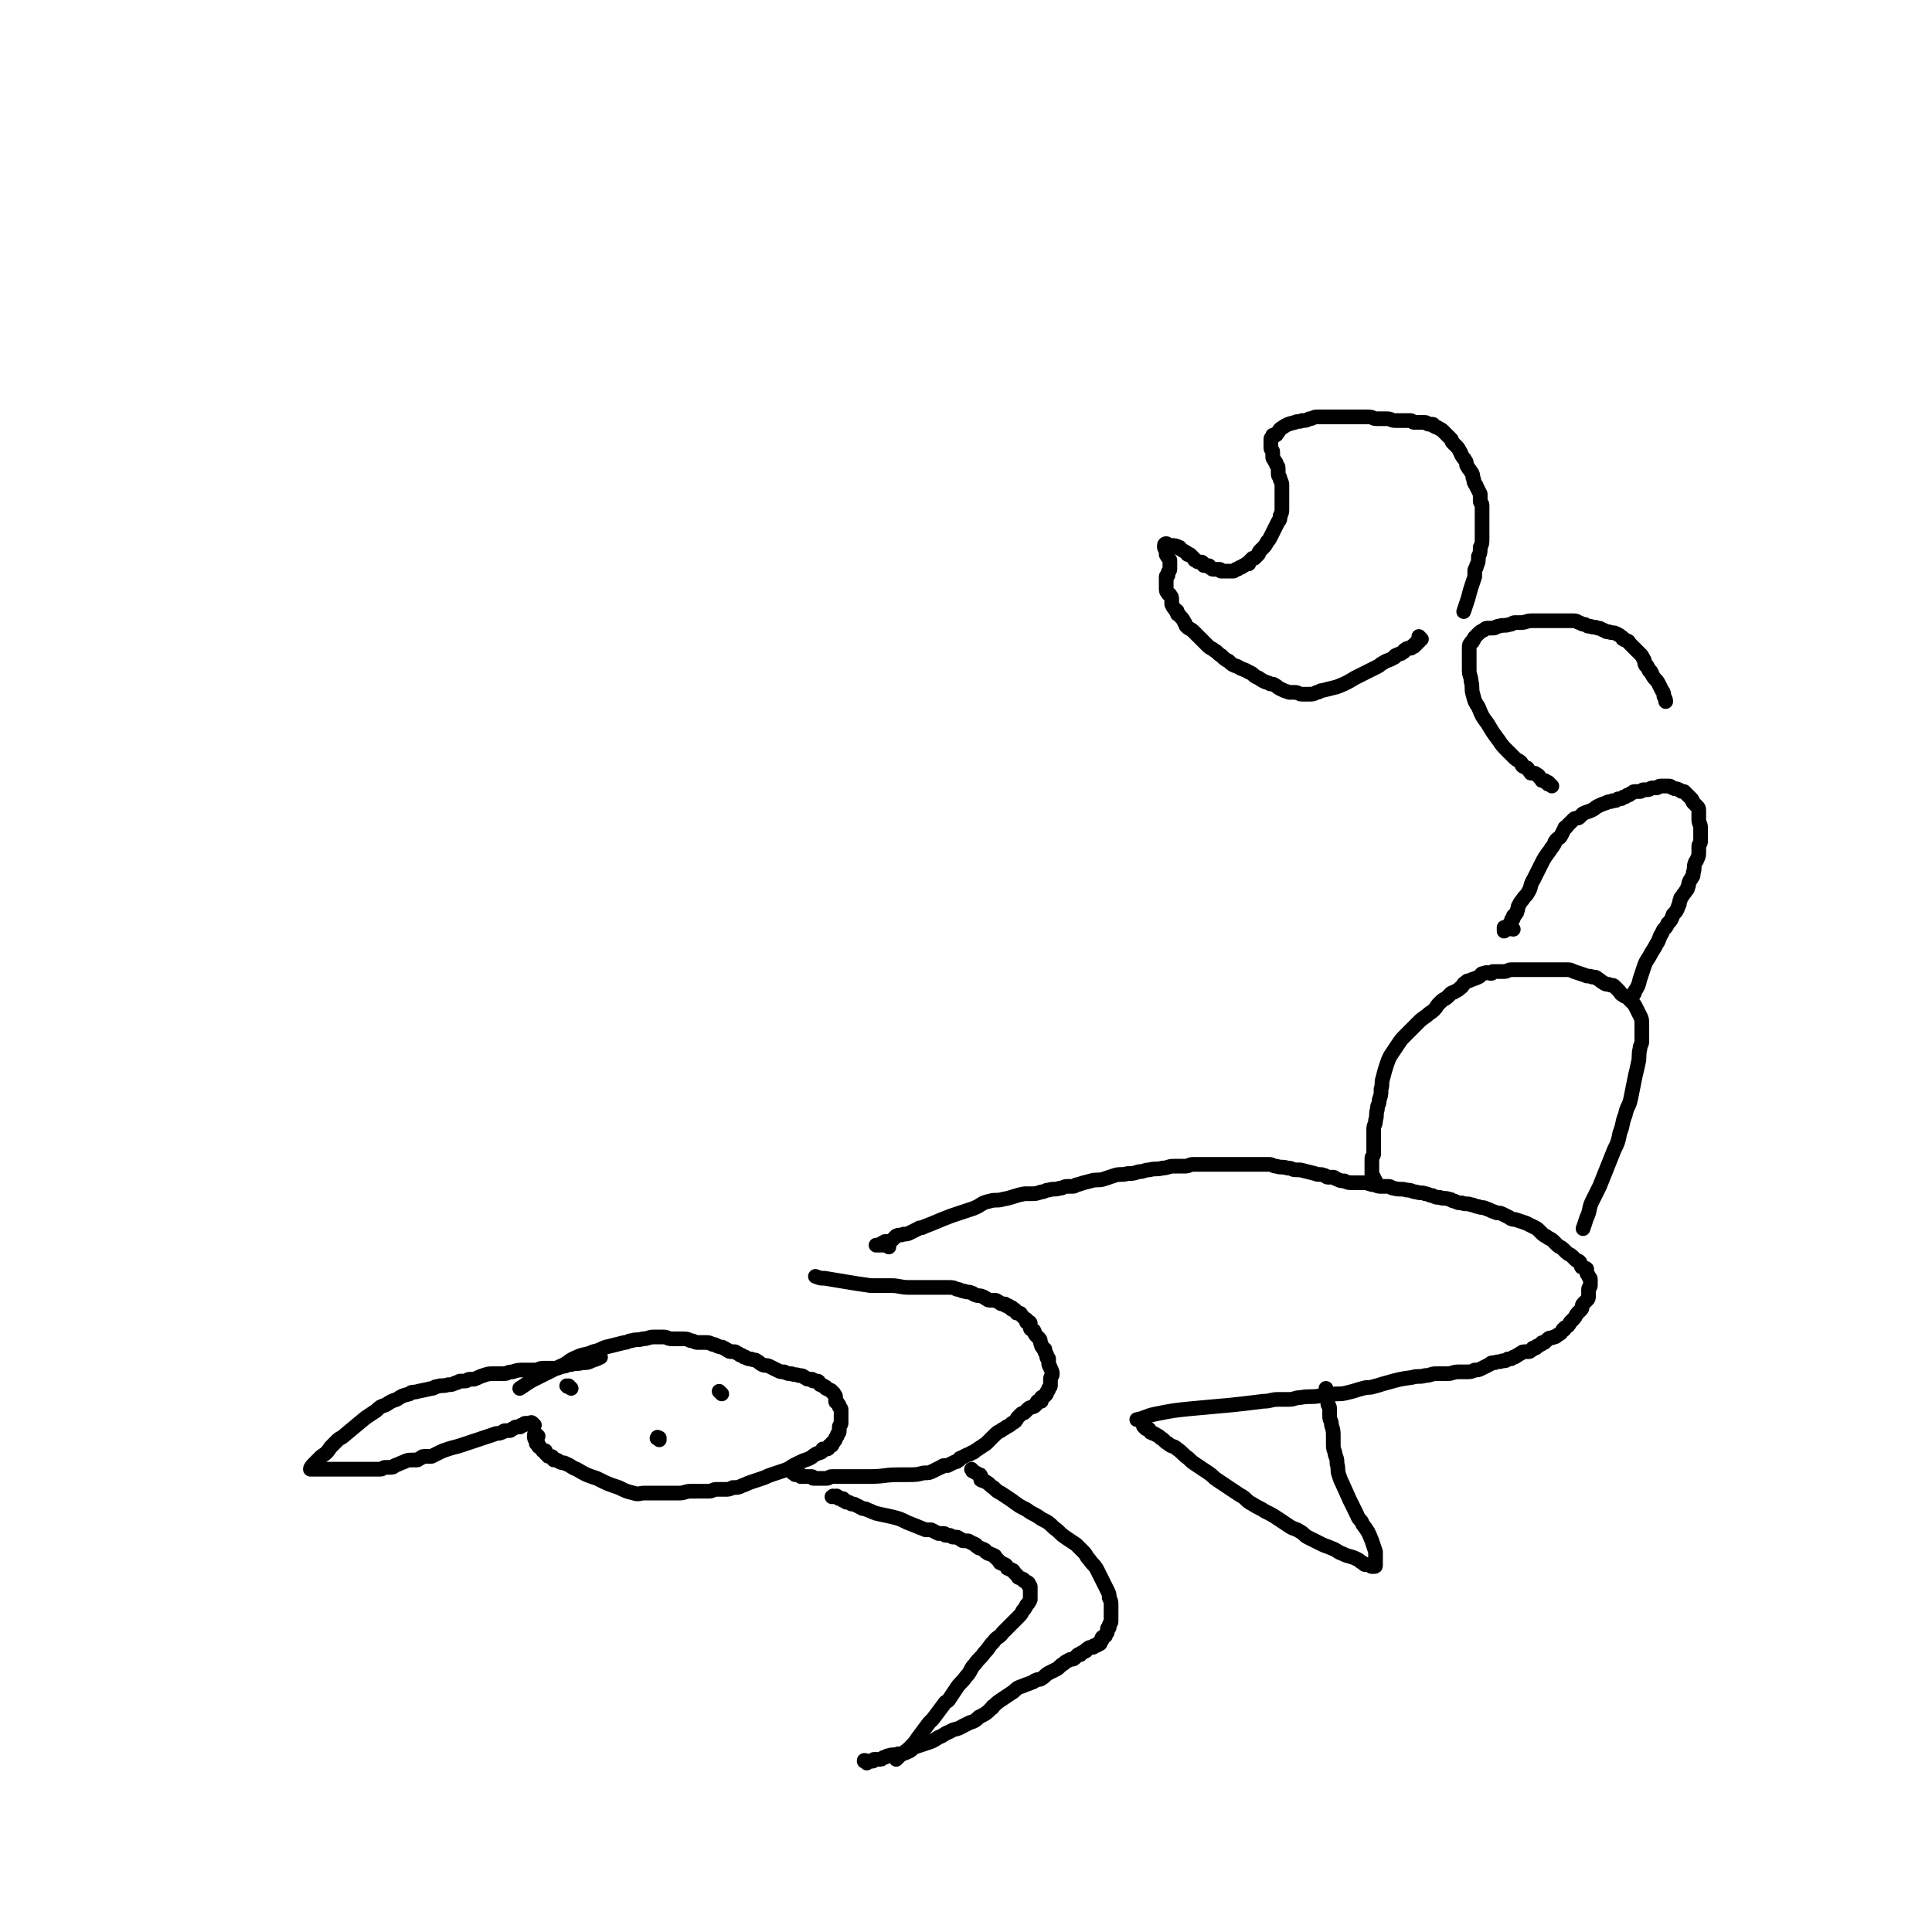 <svg viewBox='0 0 1052 1052' version='1.1' xmlns='http://www.w3.org/2000/svg' xmlns:xlink='http://www.w3.org/1999/xlink'><g fill='none' stroke='#000000' stroke-width='8' stroke-linecap='round' stroke-linejoin='round'><path d='M293,782c-1,-1 -1,-1 -1,-1 -1,-1 -1,0 -1,0 0,0 0,1 0,1 0,1 0,1 0,1 0,1 1,0 1,1 0,0 0,1 0,1 0,1 0,1 0,1 0,0 1,0 1,0 0,0 0,1 0,1 0,1 1,1 1,1 1,1 1,1 1,1 1,1 0,1 1,1 0,0 1,0 1,0 0,0 0,1 0,1 0,1 1,1 1,1 1,1 0,1 1,1 0,0 1,0 1,0 1,0 1,1 1,1 1,1 0,1 1,1 0,0 1,0 1,0 1,0 1,1 2,1 1,1 2,0 3,1 3,1 3,2 6,3 5,3 5,3 11,5 6,3 6,3 12,5 4,2 4,2 8,3 3,1 3,0 6,0 2,0 2,0 3,0 3,0 3,0 5,0 3,0 3,0 6,0 3,0 3,0 5,0 3,0 3,-1 6,-1 2,0 3,0 5,0 3,0 3,0 5,0 2,0 2,-1 4,-1 2,0 2,0 4,0 3,0 3,0 5,-1 3,0 3,0 5,-1 3,-1 2,-1 5,-2 3,-1 3,-1 6,-2 3,-1 2,-1 5,-2 3,-1 3,-1 6,-2 3,-1 3,-1 6,-3 2,-1 2,-1 4,-2 2,-1 3,-1 5,-2 2,-1 1,-1 3,-2 1,-1 1,0 2,-1 1,0 1,0 2,-1 0,0 0,-1 0,-1 1,0 1,0 2,0 1,0 1,0 1,-1 1,0 0,-1 1,-1 0,0 1,0 1,0 0,0 0,-1 0,-1 0,-1 1,0 1,-1 1,-1 1,-1 1,-2 1,-1 1,-1 1,-2 1,-1 1,-1 1,-2 0,-1 0,-1 0,-2 0,-1 1,-1 1,-2 0,-1 0,-1 0,-2 0,0 0,0 0,-1 0,0 0,0 0,0 0,-1 0,-1 0,-2 0,0 0,0 0,-1 0,0 0,-1 0,-1 0,-1 0,-1 -1,-2 0,-1 0,-1 -1,-2 0,-1 -1,0 -1,-1 0,-1 0,-1 0,-2 0,-1 0,-1 -1,-2 0,-1 0,0 -1,-1 0,0 0,-1 -1,-1 -1,-1 -1,0 -2,-1 -1,0 0,-1 -1,-1 -1,-1 -1,0 -2,-1 -1,0 0,0 -1,-1 0,0 0,-1 -1,-1 0,0 0,0 -1,0 0,0 -1,0 -1,0 -1,0 0,-1 -1,-1 -1,0 -1,0 -2,0 -1,0 -1,-1 -2,-1 -1,-1 -1,-1 -3,-1 -2,-1 -2,0 -4,-1 -2,0 -2,0 -4,-1 -2,0 -2,0 -4,-1 -2,-1 -2,-1 -4,-2 -2,-1 -2,0 -4,-1 -2,-1 -1,-1 -3,-2 -1,-1 -1,0 -3,-1 -1,0 -2,0 -3,-1 -1,0 -1,0 -2,-1 -1,0 -1,0 -2,-1 -1,0 -1,-1 -2,-1 0,0 -1,0 -1,0 -2,0 -2,0 -3,-1 -1,0 -1,-1 -2,-1 -1,-1 -1,0 -3,-1 -1,0 -1,-1 -3,-1 -2,-1 -2,-1 -4,-1 -2,0 -2,0 -4,0 -2,0 -2,-1 -4,-1 -2,-1 -2,-1 -5,-1 -2,0 -3,0 -5,0 -3,0 -2,-1 -5,-1 -2,0 -3,0 -5,0 -3,0 -3,1 -6,1 -3,1 -3,0 -6,1 -2,0 -2,1 -4,1 -4,1 -4,1 -8,2 -5,1 -4,2 -9,3 -4,2 -5,1 -9,3 -5,2 -4,3 -9,5 -4,2 -4,2 -8,4 -4,2 -4,2 -8,4 -3,2 -3,2 -6,4 '/><path d='M359,784c-1,-1 -2,-1 -1,-1 0,-1 0,0 1,0 0,0 0,0 0,0 '/><path d='M393,759c-1,-1 -1,-1 -1,-1 -1,-1 0,0 0,0 0,0 0,0 0,0 0,0 0,0 0,0 -1,-1 0,0 0,0 0,0 0,0 0,0 0,0 0,0 0,0 -1,-1 0,0 0,0 0,0 0,0 0,0 0,0 0,0 0,0 -1,-1 0,0 0,0 0,0 0,0 0,0 0,0 0,0 0,0 -1,-1 0,0 0,0 0,0 0,0 0,0 '/><path d='M311,756c-1,-1 -1,-1 -1,-1 -1,-1 0,0 0,0 0,0 0,0 0,0 0,0 0,0 -1,0 0,0 0,0 0,0 0,0 0,0 0,0 -1,-1 0,0 0,0 0,0 0,0 0,0 0,0 0,0 0,0 '/><path d='M433,803c-1,-1 -2,-1 -1,-1 0,-1 0,0 1,0 1,0 0,1 1,1 0,0 1,0 1,0 1,0 1,0 1,0 0,0 0,1 0,1 0,0 1,0 1,0 1,0 1,0 1,0 1,0 1,0 1,0 1,0 1,0 1,0 1,0 1,0 1,0 1,0 1,0 1,0 1,0 0,1 1,1 0,0 1,0 1,0 1,0 1,0 2,0 1,0 1,0 2,0 1,0 1,0 2,0 2,0 1,-1 3,-1 2,0 3,0 5,0 4,0 4,0 7,0 4,0 4,0 8,0 9,0 8,-1 17,-1 2,0 2,0 4,0 5,0 5,0 9,-1 3,0 3,0 5,-1 2,-1 2,-1 4,-2 1,0 1,-1 2,-1 1,0 1,0 2,0 2,-1 2,-1 4,-2 1,0 1,0 2,-1 1,0 0,-1 1,-1 2,-1 2,-1 4,-2 1,0 1,0 2,-1 1,0 1,0 2,-1 3,-2 3,-2 6,-4 2,-2 2,-2 4,-4 2,-2 2,-2 4,-3 1,-1 2,-1 3,-2 2,-1 2,-1 3,-2 2,-1 2,-1 3,-3 1,-1 1,-1 2,-2 1,-1 1,0 2,-1 1,-1 1,-1 2,-2 1,-1 1,0 2,-1 1,0 1,0 2,-1 1,-1 0,-1 1,-2 0,0 1,0 1,0 1,0 1,0 1,0 0,-1 0,-1 0,-2 1,-1 1,0 2,-1 1,-1 1,-1 1,-2 1,-1 1,-1 1,-2 1,-1 1,-1 1,-2 0,-1 0,-2 0,-3 0,-2 1,-1 1,-3 0,-1 0,-1 -1,-3 0,-1 -1,-1 -1,-3 0,-1 0,-1 0,-2 0,-1 -1,0 -1,-1 0,0 0,-1 0,-1 0,-1 -1,-1 -1,-2 0,0 0,-1 0,-1 0,-1 -1,0 -1,-1 -1,-1 -1,-1 -1,-2 -1,-1 0,-2 -1,-3 -1,-1 -1,-1 -2,-2 -1,-1 0,-1 -1,-2 0,-1 0,0 -1,-1 0,0 -1,0 -1,-1 0,-1 0,-1 0,-2 0,-1 0,-1 -1,-1 0,0 -1,0 -1,0 0,0 0,-1 0,-1 0,-1 0,0 -1,-1 0,0 0,0 -1,-1 0,0 0,0 -1,-1 0,0 0,-1 -1,-1 0,0 -1,0 -1,0 -1,0 0,0 -1,-1 0,0 0,-1 -1,-1 0,0 -1,0 -1,0 0,0 0,-1 0,-1 0,0 -1,0 -1,0 -1,0 0,-1 -1,-1 0,0 -1,0 -1,0 -1,0 0,-1 -1,-1 0,0 -1,0 -1,0 -1,0 -1,0 -2,-1 -1,0 -1,-1 -2,-1 -1,0 -1,0 -2,0 -2,0 -2,0 -3,-1 -1,0 -1,-1 -2,-1 -2,-1 -2,0 -4,-1 -1,0 -1,-1 -2,-1 -2,-1 -2,0 -4,-1 -2,0 -2,-1 -4,-1 -2,-1 -2,-1 -5,-1 -3,0 -3,0 -7,0 -7,0 -7,0 -14,0 -5,0 -5,-1 -10,-1 -5,0 -6,0 -11,0 -7,-1 -7,-1 -13,-2 -6,-1 -6,-1 -12,-2 -3,0 -2,0 -5,-1 '/><path d='M484,679c-1,-1 -1,-1 -1,-1 -1,-1 -1,0 -1,0 0,0 0,0 -1,0 0,0 0,0 0,0 0,0 0,0 0,0 -1,-1 0,0 0,0 0,0 0,0 0,0 0,0 0,0 -1,0 0,0 0,0 0,0 0,0 0,0 -1,0 0,0 0,0 -1,0 0,0 0,0 0,0 0,0 -1,0 -1,0 0,0 1,0 1,0 1,0 1,0 1,0 1,0 1,0 1,0 0,0 0,-1 0,-1 0,0 1,0 1,0 1,0 0,-1 1,-1 0,0 1,0 1,0 1,0 1,0 1,0 1,0 1,0 2,-1 1,-1 1,-1 2,-2 2,-1 2,0 4,-1 2,0 2,0 4,-1 2,-1 2,-1 4,-2 1,-1 2,0 3,-1 8,-3 7,-3 15,-6 6,-2 6,-2 12,-4 5,-2 4,-3 9,-4 3,-1 4,0 7,-1 6,-1 6,-2 12,-3 1,0 2,0 3,0 3,0 3,0 6,-1 2,0 2,-1 4,-1 3,-1 3,0 6,-1 2,0 2,-1 4,-1 1,0 2,0 3,0 2,0 1,-1 3,-1 3,-1 3,-1 7,-2 3,-1 4,0 7,-1 3,-1 3,-1 6,-2 3,-1 4,0 7,-1 3,0 3,0 6,-1 3,0 3,-1 6,-1 3,-1 4,0 7,-1 3,0 3,-1 6,-1 3,0 3,0 6,0 3,0 2,-1 5,-1 2,0 3,0 5,0 3,0 3,0 5,0 3,0 3,0 5,0 3,0 3,0 5,0 3,0 3,0 5,0 3,0 3,0 5,0 3,0 3,0 6,0 3,0 3,0 5,0 2,0 2,1 4,1 3,1 3,0 6,1 3,0 2,1 5,1 1,0 1,0 2,0 4,1 4,1 8,2 2,1 3,0 5,1 1,0 1,1 2,1 1,0 2,0 3,0 1,0 1,1 2,1 2,1 2,1 4,1 2,1 2,1 5,1 2,0 2,0 4,0 3,0 3,0 6,1 3,0 2,1 5,1 2,0 2,0 4,0 2,0 1,1 3,1 3,1 4,0 7,1 3,0 3,1 5,1 3,1 3,0 5,1 2,0 2,1 4,1 2,1 2,1 4,1 2,1 3,0 5,1 2,0 1,1 3,1 2,1 2,1 4,1 2,1 3,0 5,1 2,0 2,1 4,1 2,1 2,0 4,1 3,1 2,1 5,2 2,1 2,0 4,1 2,1 2,1 4,2 1,1 2,1 3,1 3,1 3,1 6,2 2,1 2,1 4,2 2,1 2,1 3,2 1,1 1,1 2,2 1,1 2,1 3,2 2,1 2,1 3,2 1,1 1,1 2,2 1,1 2,1 3,2 1,1 1,1 2,2 1,1 2,1 3,2 1,1 1,1 2,2 1,1 1,0 2,1 1,1 0,1 1,2 0,1 0,1 1,1 1,1 1,0 2,1 0,1 0,1 0,2 0,1 1,1 1,2 1,1 1,1 1,2 0,1 0,2 0,3 0,1 -1,1 -1,2 0,1 0,2 0,3 0,2 0,2 -1,3 -1,1 -1,1 -2,2 -1,1 0,2 -1,3 -1,1 -1,1 -2,2 -1,1 -1,2 -2,3 -1,1 -1,1 -2,2 -1,2 -1,2 -3,3 0,1 0,1 -1,1 -1,2 -1,2 -3,3 -1,1 -1,1 -2,1 -1,1 -2,0 -3,1 -1,1 -1,1 -2,2 0,0 -1,0 -1,0 -1,0 0,1 -1,1 -1,1 -1,0 -2,1 -1,0 0,1 -1,1 0,0 -1,0 -1,0 -1,0 0,1 -1,1 -1,1 -1,1 -2,1 0,0 -1,0 -1,0 -2,0 -2,0 -3,1 -1,0 -1,1 -2,1 -1,1 -1,1 -2,1 -1,1 -1,1 -3,1 -1,1 -1,1 -3,1 -2,1 -2,0 -4,1 -2,0 -2,0 -3,1 -2,1 -2,1 -4,2 -2,1 -2,1 -4,1 -2,1 -2,1 -5,1 -2,0 -2,0 -4,0 -3,0 -3,1 -6,1 -3,0 -3,0 -6,0 -3,0 -3,1 -6,1 -3,1 -4,0 -7,1 -7,1 -7,1 -14,3 -4,1 -3,1 -7,2 -3,1 -3,0 -6,1 -4,1 -3,1 -7,2 -4,1 -4,1 -8,1 -4,1 -4,1 -8,1 -5,1 -6,0 -11,1 -3,0 -3,1 -6,1 -3,0 -3,0 -6,0 -4,0 -4,1 -8,1 -8,1 -8,1 -17,2 -11,1 -11,1 -22,2 -10,1 -10,1 -20,3 -5,1 -5,2 -10,3 '/><path d='M749,643c-1,-1 -1,-1 -1,-1 -1,-1 0,-1 0,-1 0,0 -1,0 -1,0 0,0 0,0 0,-1 0,0 0,0 0,0 0,0 0,0 0,-1 0,0 0,0 0,-1 0,0 0,0 0,-1 0,0 0,0 0,-1 0,0 0,0 0,-1 0,-1 0,-1 0,-3 0,0 0,-1 0,-1 0,-2 1,-1 1,-3 0,-1 0,-1 0,-2 0,-1 0,-1 0,-3 0,-1 0,-1 0,-3 0,-2 0,-3 0,-5 0,-3 1,-2 1,-5 1,-3 0,-3 1,-6 0,-3 1,-2 1,-5 1,-3 1,-3 1,-6 1,-3 0,-3 1,-6 1,-4 1,-4 2,-7 1,-3 1,-3 2,-5 2,-3 2,-3 4,-6 2,-3 2,-3 4,-5 2,-2 2,-2 4,-4 2,-2 2,-2 4,-4 2,-2 3,-2 5,-4 3,-2 3,-2 5,-5 1,-1 1,-1 2,-2 1,-1 2,-1 3,-2 1,-1 1,-1 2,-2 1,-1 1,0 2,-1 2,-1 2,-1 3,-2 2,-1 1,-2 3,-3 1,-1 1,-1 2,-1 2,-1 3,-1 5,-2 2,-1 1,-2 3,-2 2,-1 2,0 4,0 1,0 0,-1 1,-1 3,0 3,0 6,0 2,0 2,-1 4,-1 2,0 2,0 4,0 3,0 3,0 5,0 3,0 3,0 5,0 3,0 3,0 5,0 2,0 2,0 4,0 2,0 2,0 4,0 2,0 2,0 3,0 2,0 2,0 4,1 3,1 3,1 6,2 2,1 2,0 4,1 2,0 2,0 3,1 2,1 1,1 3,2 1,1 2,1 3,1 2,1 2,0 3,1 1,1 1,1 2,2 2,2 1,2 3,3 1,1 1,0 2,1 1,0 1,1 1,1 1,1 1,1 2,2 1,1 1,1 2,3 1,2 1,2 2,4 1,2 1,2 1,5 0,1 0,2 0,3 0,2 0,2 0,3 0,2 0,2 0,3 0,2 -1,2 -1,4 -1,4 0,4 -1,8 -1,5 -1,4 -2,9 -1,5 -1,5 -2,10 -1,5 -2,4 -3,9 -2,5 -1,5 -3,10 -1,5 -1,5 -3,9 -2,5 -2,5 -4,10 -2,5 -2,5 -4,10 -2,4 -2,4 -4,8 -2,4 -1,5 -3,9 -1,3 -1,3 -2,6 '/><path d='M824,506c-1,-1 -1,-1 -1,-1 -1,-1 0,0 0,0 0,0 0,0 -1,0 0,0 0,0 0,0 0,0 0,0 -1,0 0,0 0,0 -1,0 0,0 -1,0 -1,0 0,0 0,1 0,1 0,1 0,1 0,1 0,0 0,-1 0,-1 0,0 1,0 1,0 1,0 1,0 1,0 0,0 0,-1 0,-1 0,-1 1,0 1,-1 0,0 0,0 0,-1 0,0 0,0 0,0 1,0 1,0 1,-1 0,0 0,-1 0,-1 0,-1 1,0 1,-1 0,0 0,-1 0,-1 0,-1 1,0 1,-1 1,-1 1,-1 1,-2 1,-1 0,-2 1,-3 1,-2 1,-2 2,-3 1,-2 2,-2 3,-4 2,-3 1,-4 3,-7 1,-2 1,-2 2,-4 1,-2 1,-2 2,-4 2,-4 2,-4 5,-8 1,-2 1,-1 2,-3 1,-1 0,-1 1,-2 1,-2 2,-1 3,-3 1,-2 1,-2 2,-4 0,-1 1,0 1,-1 1,-1 1,-1 2,-2 1,-1 1,-1 2,-2 1,-1 2,0 3,-1 1,-1 1,-1 2,-2 2,-1 3,-1 5,-2 2,-1 1,-1 3,-2 2,-1 2,-1 5,-2 1,-1 2,0 3,-1 2,0 2,0 3,-1 2,0 2,0 3,-1 1,0 1,0 2,-1 1,0 1,0 2,-1 1,0 1,-1 2,-1 1,0 1,0 2,0 1,0 1,0 1,0 1,0 1,-1 2,-1 0,0 1,0 1,0 1,0 1,0 1,0 2,0 1,-1 3,-1 1,0 1,0 2,0 1,0 1,-1 2,-1 1,0 1,0 2,0 2,0 2,0 3,0 1,0 1,1 2,1 1,1 2,0 3,1 1,0 1,1 2,1 0,0 1,0 1,0 1,1 1,1 2,2 1,1 1,1 2,2 1,1 0,1 1,2 1,1 1,1 2,2 1,1 1,1 1,3 0,2 0,2 0,4 0,3 1,2 1,5 0,2 0,2 0,4 0,2 0,2 0,3 0,2 -1,1 -1,3 0,1 0,1 0,2 0,3 0,3 -1,5 0,1 -1,1 -1,2 -1,2 0,3 -1,5 0,2 0,2 -1,3 0,1 -1,1 -1,2 -1,1 0,2 -1,3 0,1 0,1 -1,2 -1,2 -1,1 -2,3 -1,1 -1,1 -1,2 -1,1 0,2 -1,3 -1,3 -1,3 -3,5 -1,3 -1,3 -3,5 -1,3 -2,2 -3,5 -2,3 -1,3 -3,6 -2,4 -2,3 -4,7 -2,3 -2,3 -3,6 -1,3 -1,3 -2,6 -1,4 -1,4 -3,7 0,1 0,1 -1,2 '/><path d='M845,428c-1,-1 -1,-1 -1,-1 -1,-1 0,0 0,0 0,0 0,0 0,0 0,0 0,0 0,0 -1,-1 0,0 0,0 0,0 0,0 0,0 0,0 0,0 0,0 -1,-1 0,0 0,0 0,0 0,0 0,0 0,0 -1,0 -1,0 0,0 0,-1 0,-1 0,0 -1,0 -1,0 -1,0 0,-1 -1,-1 0,0 -1,0 -1,0 -1,0 0,0 -1,-1 0,0 0,0 -1,-1 0,0 0,-1 -1,-1 -1,-1 -1,-1 -2,-1 0,0 -1,0 -1,0 -1,0 0,0 -1,-1 0,0 0,0 -1,-1 0,0 0,-1 -1,-1 -1,-1 -1,0 -2,-1 -1,-1 0,-1 -1,-2 -1,-1 -2,-1 -3,-2 -2,-2 -2,-2 -4,-4 -3,-3 -3,-3 -5,-6 -3,-4 -3,-4 -6,-9 -3,-4 -3,-4 -5,-9 -2,-3 -2,-3 -3,-7 -1,-3 0,-4 -1,-7 0,-3 -1,-3 -1,-6 0,-2 0,-2 0,-5 0,-2 0,-2 0,-4 0,-1 0,-2 0,-3 0,-2 0,-2 1,-3 0,-1 1,0 1,-1 1,-1 0,-1 1,-2 1,-1 1,-1 2,-2 1,-1 1,-1 3,-2 1,-1 1,-1 3,-1 1,0 1,0 2,0 2,0 1,-1 3,-1 3,-1 3,0 6,-1 2,0 1,-1 3,-1 1,0 2,0 3,0 3,0 3,-1 6,-1 2,0 3,0 5,0 2,0 2,0 4,0 2,0 2,0 4,0 2,0 2,0 4,0 2,0 2,0 3,0 2,0 2,0 3,0 2,0 2,1 3,1 2,1 2,1 3,1 2,1 1,1 3,1 2,1 2,0 4,1 2,0 2,1 3,1 2,1 1,1 3,1 2,1 2,0 4,1 2,1 2,1 3,2 1,0 0,1 1,1 1,1 1,0 2,1 1,0 1,1 1,1 1,1 1,1 1,1 1,1 1,1 2,2 1,1 1,1 1,1 1,1 1,1 2,2 1,1 1,1 2,3 1,1 0,2 1,3 0,1 1,0 1,1 1,1 0,1 1,2 0,1 1,0 1,1 1,1 0,1 1,2 1,2 2,2 3,4 1,2 1,2 2,4 1,1 1,2 1,3 1,2 1,2 1,3 '/><path d='M774,348c-1,-1 -1,-1 -1,-1 -1,-1 0,0 0,0 0,0 0,0 0,0 0,0 0,0 0,0 -1,-1 0,0 0,0 0,0 0,1 0,1 0,1 0,1 0,1 0,0 -1,0 -1,0 0,0 0,1 0,1 0,0 -1,0 -1,0 0,0 0,1 0,1 0,0 -1,0 -1,0 0,0 0,1 0,1 0,0 -1,0 -1,0 -1,0 0,1 -1,1 0,0 -1,0 -1,0 -1,0 -1,0 -2,1 -1,0 0,1 -1,1 -1,1 -1,1 -2,1 -1,1 -1,0 -2,1 -1,0 0,1 -1,1 -3,2 -3,1 -6,3 -2,1 -1,1 -3,2 -2,1 -2,1 -4,2 -4,2 -4,2 -8,4 -5,3 -5,3 -10,5 -4,1 -4,1 -8,2 -2,0 -1,1 -3,1 -2,1 -2,1 -4,1 -2,0 -2,0 -4,0 -2,0 -2,-1 -4,-1 -1,0 -2,0 -3,0 -3,-1 -3,-1 -5,-2 -2,-1 -1,-1 -3,-2 -1,-1 -2,0 -3,-1 -3,-1 -3,-1 -6,-3 -3,-1 -2,-2 -5,-3 -3,-2 -3,-1 -6,-3 -3,-1 -3,-1 -5,-3 -2,-1 -2,-1 -4,-3 -2,-1 -2,-2 -4,-3 -1,-1 -2,-1 -3,-2 -1,-1 -1,-1 -2,-2 -1,-1 -1,-1 -2,-2 -2,-2 -2,-2 -4,-4 -2,-2 -2,-1 -4,-3 -1,-1 0,-1 -1,-2 -1,-2 -1,-2 -3,-4 0,-1 -1,0 -1,-1 0,0 0,-1 0,-1 0,-1 -1,0 -1,-1 -1,-1 -1,-1 -2,-3 0,-1 0,-1 0,-2 0,-2 0,-2 -1,-3 0,-1 -1,0 -1,-1 -1,-1 -1,-1 -1,-3 0,-1 0,-1 0,-2 0,0 0,0 0,-1 0,0 0,0 0,-1 0,-1 0,-1 0,-2 0,-1 1,0 1,-1 0,0 0,-1 0,-1 0,-1 1,-1 1,-2 0,0 0,0 0,-1 0,0 0,0 0,-1 0,0 0,0 0,-1 0,-1 0,-1 0,-2 -1,-2 -1,-1 -2,-3 0,-1 0,-1 0,-2 0,-1 -1,-1 -1,-2 0,0 0,-1 0,-1 0,-1 1,-1 1,-1 1,0 0,1 1,1 0,0 1,0 1,0 3,0 3,0 5,1 1,0 0,1 1,1 1,1 2,1 3,2 1,0 0,1 1,1 0,0 1,0 1,0 1,1 1,1 2,2 1,1 0,1 1,1 1,1 1,1 2,1 0,0 1,0 1,0 1,0 1,1 1,1 1,1 0,1 1,1 0,0 1,0 1,0 1,0 1,0 1,0 1,0 0,1 1,1 1,1 1,1 2,1 0,0 1,0 1,0 1,0 1,0 1,0 1,0 1,0 1,0 1,0 0,1 1,1 0,0 1,0 1,0 1,0 1,0 1,0 1,0 1,0 2,0 1,0 1,0 2,0 1,0 1,0 2,-1 1,0 1,0 2,-1 1,0 1,0 2,-1 1,0 1,-1 2,-1 0,0 1,0 1,0 0,0 0,-1 0,-1 1,-1 1,-1 2,-2 0,0 1,0 1,0 1,-1 1,-1 2,-2 1,-1 0,-1 1,-2 1,-1 1,-1 2,-2 1,-1 1,-1 2,-3 1,-1 1,-1 2,-3 1,-2 1,-2 2,-4 1,-2 1,-2 2,-4 1,-1 1,-1 1,-3 1,-2 1,-2 1,-4 0,-2 0,-2 0,-4 0,-2 0,-2 0,-4 0,-2 0,-2 0,-4 0,-2 0,-2 -1,-4 0,-2 -1,-1 -1,-3 0,-1 0,-1 0,-2 0,-2 0,-2 -1,-3 0,-1 0,-1 -1,-2 0,-1 -1,-1 -1,-2 0,-1 0,-1 0,-2 0,0 0,-1 0,-1 0,-1 -1,-1 -1,-2 0,0 0,0 0,-1 0,0 0,0 0,-1 0,0 0,0 0,-1 0,0 0,0 0,-1 0,0 0,0 0,0 0,0 0,-1 0,-1 0,-1 1,0 1,-1 0,0 0,-1 0,-1 0,0 1,0 1,0 1,0 1,0 1,-1 2,-1 1,-2 3,-3 3,-2 3,-2 7,-3 2,-1 2,0 4,-1 2,0 2,0 4,-1 2,0 2,-1 4,-1 2,0 2,0 4,0 2,0 2,0 4,0 3,0 3,0 5,0 1,0 1,0 2,0 1,0 1,0 2,0 3,0 3,0 5,0 3,0 3,0 6,0 3,0 2,1 5,1 2,0 3,0 5,0 3,0 2,1 5,1 1,0 1,0 2,0 2,0 2,0 3,0 1,0 1,0 1,0 1,0 1,0 2,0 1,0 1,1 2,1 1,0 2,0 3,0 2,0 2,0 3,0 1,0 1,1 2,1 1,0 1,0 2,0 1,0 0,1 1,1 1,1 1,0 2,1 2,1 2,1 3,2 1,1 1,1 2,2 1,1 1,1 2,2 1,1 0,1 1,2 1,1 1,1 2,2 1,1 1,1 2,3 1,1 0,1 1,2 1,2 1,1 2,3 1,1 0,2 1,3 1,2 1,1 2,3 1,1 1,2 1,3 1,2 0,2 1,3 0,1 1,1 1,2 1,2 1,2 2,4 0,2 0,2 0,4 0,1 1,1 1,2 0,1 0,1 0,2 0,1 0,1 0,2 0,1 0,1 0,2 0,3 0,3 0,5 0,1 0,1 0,2 0,1 0,1 0,2 0,2 0,2 0,3 0,3 0,3 -1,5 0,3 0,3 -1,5 0,3 0,3 -1,5 0,2 -1,1 -1,3 0,1 0,2 0,3 -1,3 -1,3 -2,6 -1,3 -1,4 -2,7 -1,3 -1,3 -2,6 '/><path d='M457,816c-1,-1 -1,-1 -1,-1 -1,-1 0,0 0,0 0,0 0,0 -1,0 0,0 0,0 0,0 0,0 0,0 -1,0 0,0 0,0 0,0 0,0 0,0 0,0 -1,-1 0,0 0,0 0,0 -1,0 -1,0 0,0 1,0 1,0 0,0 0,0 0,0 1,0 1,0 1,0 1,0 1,0 1,0 1,0 0,1 1,1 0,0 1,0 1,0 1,0 1,0 1,0 0,0 0,1 0,1 0,0 1,0 1,0 1,0 0,1 1,1 0,0 1,0 1,0 1,0 1,1 2,1 0,0 1,0 1,0 2,1 2,1 4,2 1,1 2,0 3,1 3,1 2,1 5,2 4,1 5,1 9,2 4,1 4,1 8,3 5,2 5,2 10,4 1,0 2,0 3,0 2,1 2,1 4,2 1,0 2,0 3,0 1,0 0,1 1,1 0,0 1,0 1,0 1,0 1,0 1,0 1,0 1,1 2,1 1,0 1,0 2,0 1,0 1,1 2,1 1,1 1,1 2,1 1,0 1,0 2,0 1,0 1,1 2,1 1,1 1,0 2,1 1,0 0,1 1,1 1,1 1,1 2,1 1,1 1,0 2,1 1,0 0,1 1,1 1,1 1,1 2,1 1,1 1,0 2,1 1,0 1,1 1,1 1,1 1,1 1,1 1,1 1,1 1,1 1,1 0,1 1,1 1,1 1,0 2,1 1,0 1,1 1,1 1,1 0,1 1,1 1,1 1,0 2,1 1,0 1,1 1,1 1,1 1,1 2,2 1,1 0,1 1,1 1,1 1,0 2,1 1,0 0,1 1,1 1,1 1,0 2,1 0,0 0,1 0,1 0,1 1,0 1,1 0,0 0,1 0,1 0,1 0,1 0,1 0,1 0,1 0,1 0,1 0,1 0,2 0,1 0,1 0,2 -1,2 -1,2 -2,3 -1,2 -1,2 -2,3 -1,2 -1,2 -3,4 -2,2 -2,2 -4,4 -2,2 -2,2 -4,4 -2,3 -3,2 -5,5 -3,3 -2,3 -5,6 -2,3 -3,3 -5,6 -3,3 -2,4 -5,7 -2,3 -3,3 -5,6 -2,3 -2,3 -4,6 -1,2 -2,1 -3,3 -3,4 -3,4 -6,8 -1,1 -1,1 -2,2 -3,4 -3,4 -6,8 -2,3 -2,3 -5,6 -2,2 -3,2 -5,4 -1,1 -1,1 -2,2 '/><path d='M472,960c-1,-1 -1,-1 -1,-1 -1,-1 0,0 0,0 0,0 0,0 0,0 0,0 -1,0 0,0 0,-1 0,0 1,0 0,0 0,0 0,0 1,0 1,0 1,0 1,0 1,0 1,0 1,0 1,0 1,0 1,0 0,-1 1,-1 1,0 1,0 2,0 2,0 2,0 3,-1 2,0 1,-1 3,-1 2,-1 3,0 5,-1 3,0 3,0 5,-1 3,-1 2,-2 5,-3 3,-1 3,-1 6,-2 3,-1 3,-1 6,-3 3,-1 3,-2 6,-3 3,-2 4,-1 7,-3 2,-1 2,-1 4,-2 3,-1 3,-1 5,-3 4,-2 4,-2 7,-5 1,0 0,-1 1,-1 2,-2 2,-2 5,-4 3,-2 3,-2 6,-4 2,-2 2,-2 5,-3 2,-1 3,-1 5,-2 1,0 1,-1 2,-1 1,-1 2,0 3,-1 2,-1 2,-2 4,-3 2,-1 2,-1 4,-2 2,-1 2,-2 4,-3 1,-1 1,-1 3,-2 1,-1 2,0 3,-1 1,-1 1,-1 2,-2 0,0 1,0 1,0 1,0 0,-1 1,-1 1,-1 1,0 2,-1 1,0 0,-1 1,-1 1,-1 1,-1 2,-1 0,0 1,0 1,0 1,0 0,-1 1,-1 0,0 1,0 1,0 0,0 0,0 0,0 1,0 0,-1 1,-1 0,0 1,0 1,0 0,0 0,-1 0,-1 0,-1 1,0 1,-1 0,0 0,0 0,0 0,0 0,-1 0,-1 0,-1 1,0 1,-1 1,0 1,0 1,-1 1,-1 1,-1 1,-2 0,0 0,-1 0,-1 0,-1 1,0 1,-1 0,0 0,-1 0,-1 0,-1 1,-1 1,-2 0,0 0,0 0,-1 0,0 0,0 0,-1 0,0 0,0 0,-1 0,-1 0,-1 0,-2 0,0 0,0 0,-1 0,-1 0,-2 0,-3 0,-2 0,-2 -1,-4 0,-2 0,-2 -1,-4 -1,-2 -1,-2 -2,-4 -1,-2 -1,-2 -2,-4 -1,-2 -1,-2 -2,-4 -2,-3 -2,-2 -4,-5 -2,-2 -1,-2 -3,-4 -2,-2 -2,-2 -4,-4 -3,-2 -3,-2 -6,-4 -3,-2 -3,-3 -6,-5 -3,-3 -3,-3 -7,-5 -4,-3 -4,-2 -8,-5 -4,-2 -4,-2 -8,-5 -3,-2 -3,-2 -6,-4 -2,-1 -2,-1 -4,-3 -2,-1 -2,-2 -4,-3 -1,-1 -1,0 -2,-1 -1,0 -1,0 -1,-1 0,0 0,-1 0,-1 0,-1 0,-1 -1,-1 -1,-1 -2,-1 -3,-2 -1,0 0,0 -1,-1 '/><path d='M291,776c-1,-1 -1,-1 -1,-1 -1,-1 -1,0 -1,0 0,0 0,0 -1,0 0,0 0,0 -1,0 0,0 -1,0 -1,0 -1,0 0,1 -1,1 0,0 -1,0 -1,0 -1,0 0,1 -1,1 -1,0 -1,0 -2,0 -1,0 -1,1 -2,1 -1,1 -1,1 -2,1 -1,0 -1,0 -2,0 -1,0 -1,1 -2,1 -2,1 -2,0 -4,1 -3,1 -3,1 -6,2 -3,1 -3,1 -6,2 -3,1 -3,1 -6,2 -3,1 -4,1 -7,2 -3,1 -3,1 -5,2 -2,1 -2,1 -4,2 -1,0 -2,0 -3,0 -2,0 -2,0 -3,1 -1,0 -1,1 -2,1 -1,0 -1,0 -2,0 -3,0 -3,0 -5,1 -3,1 -2,1 -5,2 -1,1 -1,1 -3,1 -1,0 -1,0 -2,0 -2,0 -1,1 -3,1 0,0 0,0 -1,0 -1,0 -1,0 -2,0 -1,0 -1,0 -2,0 -1,0 -1,0 -2,0 -1,0 -1,0 -3,0 -1,0 -1,0 -2,0 -1,0 -1,0 -2,0 -1,0 -1,0 -2,0 0,0 0,0 -1,0 -1,0 -1,0 -2,0 -1,0 -1,0 -2,0 -1,0 -1,0 -3,0 -1,0 -1,0 -3,0 0,0 0,0 -1,0 0,0 0,0 -1,0 0,0 0,0 -1,0 -1,0 -1,0 -2,0 0,0 0,0 -1,0 -1,0 -1,0 -2,0 -1,0 -1,0 -2,0 0,0 -1,0 -1,0 0,-1 1,-2 2,-3 2,-2 2,-2 4,-4 3,-2 3,-2 5,-5 2,-2 2,-2 4,-4 1,-1 2,-1 3,-2 6,-5 6,-5 12,-10 3,-2 3,-2 6,-4 2,-2 2,-2 5,-3 3,-2 3,-2 6,-3 3,-2 3,-2 7,-3 1,-1 1,-1 3,-1 4,-1 5,-1 9,-2 2,0 1,-1 3,-1 3,-1 3,0 6,-1 2,0 2,0 4,-1 2,0 1,-1 3,-1 1,0 1,0 2,0 2,0 1,-1 3,-1 1,0 1,0 2,0 3,-1 2,-1 5,-2 3,-1 3,-1 6,-1 2,0 3,0 5,0 3,0 2,-1 5,-1 3,-1 3,-1 6,-1 3,0 3,0 6,0 3,0 2,-1 5,-1 2,0 3,0 5,0 3,0 3,0 5,-1 3,0 2,-1 5,-1 3,-1 3,0 6,-1 3,0 3,0 5,-1 3,-1 3,-1 5,-2 '/><path d='M624,778c-1,-1 -2,-2 -1,-1 0,0 0,0 1,1 0,0 1,0 1,0 1,0 1,1 1,1 1,1 0,1 1,1 1,1 1,0 2,1 2,1 2,1 3,2 2,1 2,2 4,3 2,2 3,1 5,3 3,2 3,3 6,5 2,2 2,2 5,4 3,2 3,2 6,4 3,2 2,2 5,4 3,2 3,2 6,4 3,2 3,2 6,4 4,2 3,3 7,5 3,2 4,2 7,4 4,2 4,2 7,4 3,2 3,2 6,4 3,2 3,1 6,3 2,1 2,2 4,3 4,2 4,2 8,4 2,1 3,1 5,2 3,1 3,2 6,3 4,2 4,1 8,3 2,1 1,1 3,2 1,1 1,1 2,1 1,0 1,0 2,0 1,0 0,1 1,1 0,0 1,0 1,0 1,0 1,0 1,-1 0,-1 0,-1 0,-3 0,-2 0,-2 0,-4 -1,-3 -1,-3 -2,-6 -2,-5 -2,-5 -5,-9 -1,-3 -2,-2 -3,-5 -4,-8 -4,-8 -8,-17 -1,-2 -1,-2 -2,-5 -1,-3 0,-3 -1,-6 0,-3 0,-2 -1,-5 0,-2 -1,-2 -1,-5 0,-2 0,-2 0,-4 0,-4 0,-4 -1,-7 0,-3 -1,-2 -1,-5 0,-2 0,-2 0,-4 0,-2 -1,-1 -1,-3 0,-2 0,-3 0,-5 0,-1 -1,-1 -1,-2 0,0 0,0 0,-1 '/></g>
</svg>